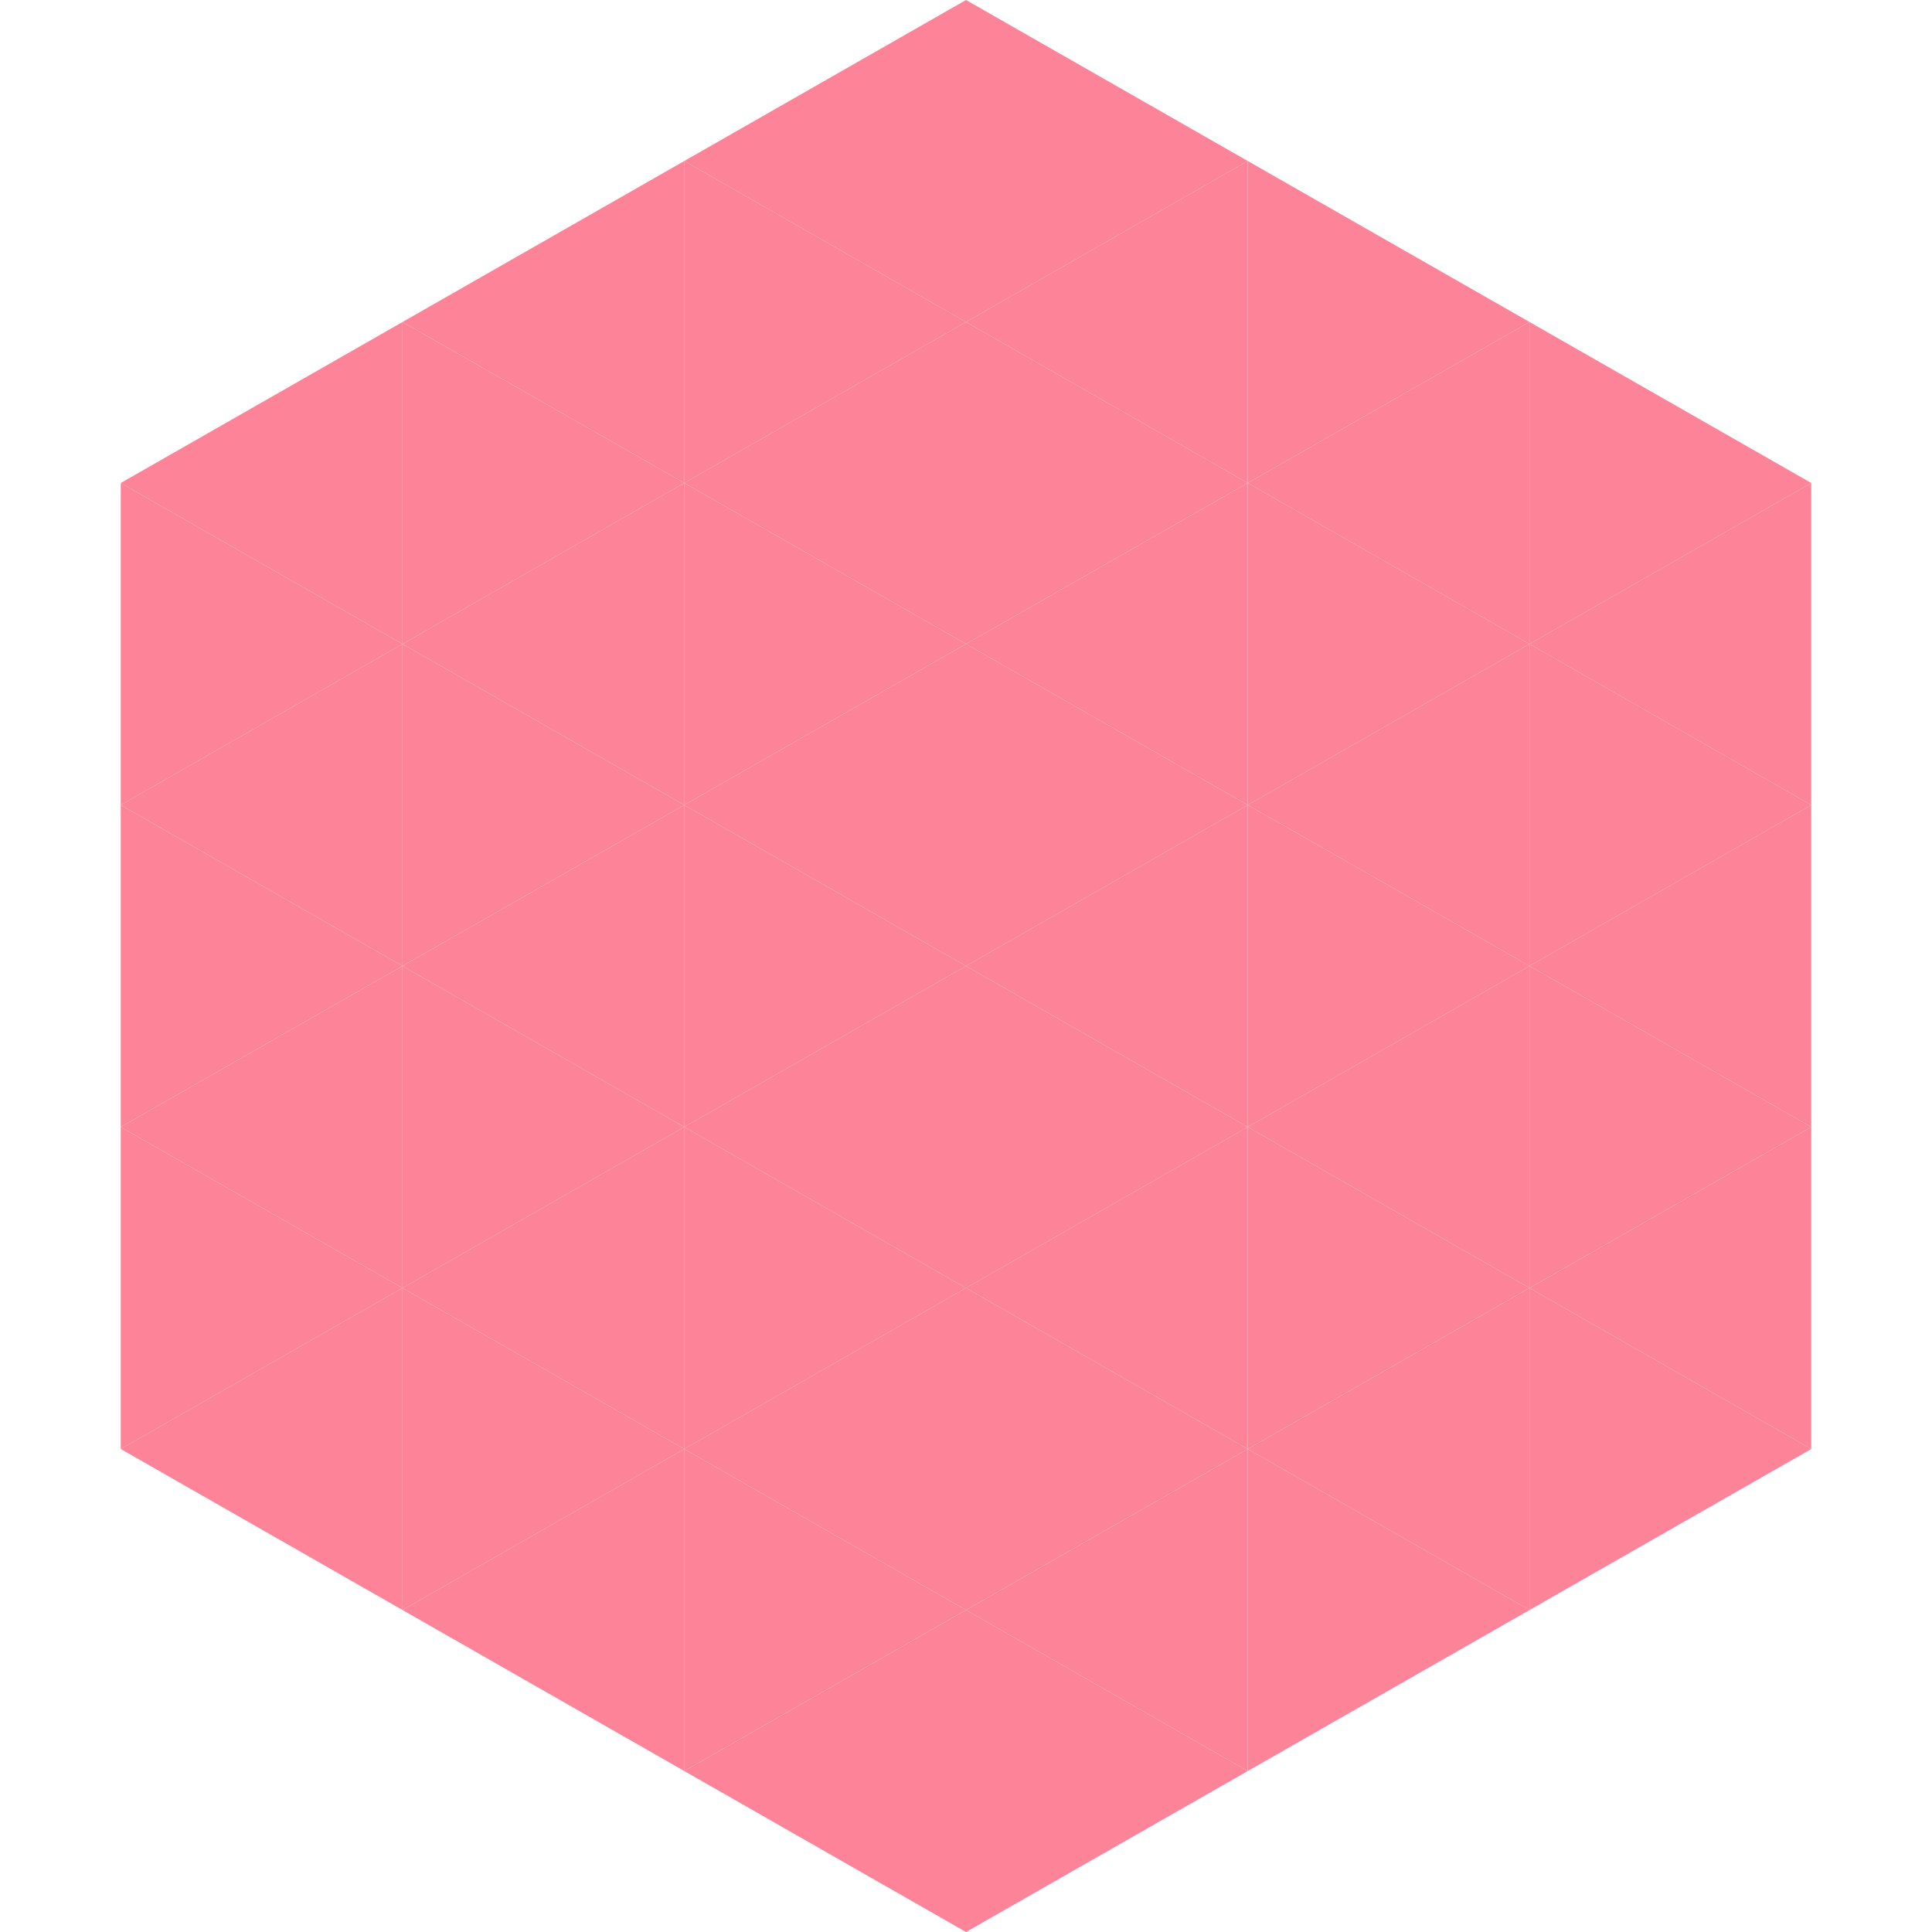 <?xml version="1.0"?>
<!-- Generated by SVGo -->
<svg width="240" height="240"
     xmlns="http://www.w3.org/2000/svg"
     xmlns:xlink="http://www.w3.org/1999/xlink">
<polygon points="50,40 15,60 50,80" style="fill:rgb(253,132,152)" />
<polygon points="190,40 225,60 190,80" style="fill:rgb(253,132,152)" />
<polygon points="15,60 50,80 15,100" style="fill:rgb(253,132,152)" />
<polygon points="225,60 190,80 225,100" style="fill:rgb(253,132,152)" />
<polygon points="50,80 15,100 50,120" style="fill:rgb(253,132,152)" />
<polygon points="190,80 225,100 190,120" style="fill:rgb(253,132,152)" />
<polygon points="15,100 50,120 15,140" style="fill:rgb(253,132,152)" />
<polygon points="225,100 190,120 225,140" style="fill:rgb(253,132,152)" />
<polygon points="50,120 15,140 50,160" style="fill:rgb(253,132,152)" />
<polygon points="190,120 225,140 190,160" style="fill:rgb(253,132,152)" />
<polygon points="15,140 50,160 15,180" style="fill:rgb(253,132,152)" />
<polygon points="225,140 190,160 225,180" style="fill:rgb(253,132,152)" />
<polygon points="50,160 15,180 50,200" style="fill:rgb(253,132,152)" />
<polygon points="190,160 225,180 190,200" style="fill:rgb(253,132,152)" />
<polygon points="15,180 50,200 15,220" style="fill:rgb(255,255,255); fill-opacity:0" />
<polygon points="225,180 190,200 225,220" style="fill:rgb(255,255,255); fill-opacity:0" />
<polygon points="50,0 85,20 50,40" style="fill:rgb(255,255,255); fill-opacity:0" />
<polygon points="190,0 155,20 190,40" style="fill:rgb(255,255,255); fill-opacity:0" />
<polygon points="85,20 50,40 85,60" style="fill:rgb(253,132,152)" />
<polygon points="155,20 190,40 155,60" style="fill:rgb(253,132,152)" />
<polygon points="50,40 85,60 50,80" style="fill:rgb(253,132,152)" />
<polygon points="190,40 155,60 190,80" style="fill:rgb(253,132,152)" />
<polygon points="85,60 50,80 85,100" style="fill:rgb(253,132,152)" />
<polygon points="155,60 190,80 155,100" style="fill:rgb(253,132,152)" />
<polygon points="50,80 85,100 50,120" style="fill:rgb(253,132,152)" />
<polygon points="190,80 155,100 190,120" style="fill:rgb(253,132,152)" />
<polygon points="85,100 50,120 85,140" style="fill:rgb(253,132,152)" />
<polygon points="155,100 190,120 155,140" style="fill:rgb(253,132,152)" />
<polygon points="50,120 85,140 50,160" style="fill:rgb(253,132,152)" />
<polygon points="190,120 155,140 190,160" style="fill:rgb(253,132,152)" />
<polygon points="85,140 50,160 85,180" style="fill:rgb(253,132,152)" />
<polygon points="155,140 190,160 155,180" style="fill:rgb(253,132,152)" />
<polygon points="50,160 85,180 50,200" style="fill:rgb(253,132,152)" />
<polygon points="190,160 155,180 190,200" style="fill:rgb(253,132,152)" />
<polygon points="85,180 50,200 85,220" style="fill:rgb(253,132,152)" />
<polygon points="155,180 190,200 155,220" style="fill:rgb(253,132,152)" />
<polygon points="120,0 85,20 120,40" style="fill:rgb(253,132,152)" />
<polygon points="120,0 155,20 120,40" style="fill:rgb(253,132,152)" />
<polygon points="85,20 120,40 85,60" style="fill:rgb(253,132,152)" />
<polygon points="155,20 120,40 155,60" style="fill:rgb(253,132,152)" />
<polygon points="120,40 85,60 120,80" style="fill:rgb(253,132,152)" />
<polygon points="120,40 155,60 120,80" style="fill:rgb(253,132,152)" />
<polygon points="85,60 120,80 85,100" style="fill:rgb(253,132,152)" />
<polygon points="155,60 120,80 155,100" style="fill:rgb(253,132,152)" />
<polygon points="120,80 85,100 120,120" style="fill:rgb(253,132,152)" />
<polygon points="120,80 155,100 120,120" style="fill:rgb(253,132,152)" />
<polygon points="85,100 120,120 85,140" style="fill:rgb(253,132,152)" />
<polygon points="155,100 120,120 155,140" style="fill:rgb(253,132,152)" />
<polygon points="120,120 85,140 120,160" style="fill:rgb(253,132,152)" />
<polygon points="120,120 155,140 120,160" style="fill:rgb(253,132,152)" />
<polygon points="85,140 120,160 85,180" style="fill:rgb(253,132,152)" />
<polygon points="155,140 120,160 155,180" style="fill:rgb(253,132,152)" />
<polygon points="120,160 85,180 120,200" style="fill:rgb(253,132,152)" />
<polygon points="120,160 155,180 120,200" style="fill:rgb(253,132,152)" />
<polygon points="85,180 120,200 85,220" style="fill:rgb(253,132,152)" />
<polygon points="155,180 120,200 155,220" style="fill:rgb(253,132,152)" />
<polygon points="120,200 85,220 120,240" style="fill:rgb(253,132,152)" />
<polygon points="120,200 155,220 120,240" style="fill:rgb(253,132,152)" />
<polygon points="85,220 120,240 85,260" style="fill:rgb(255,255,255); fill-opacity:0" />
<polygon points="155,220 120,240 155,260" style="fill:rgb(255,255,255); fill-opacity:0" />
</svg>
